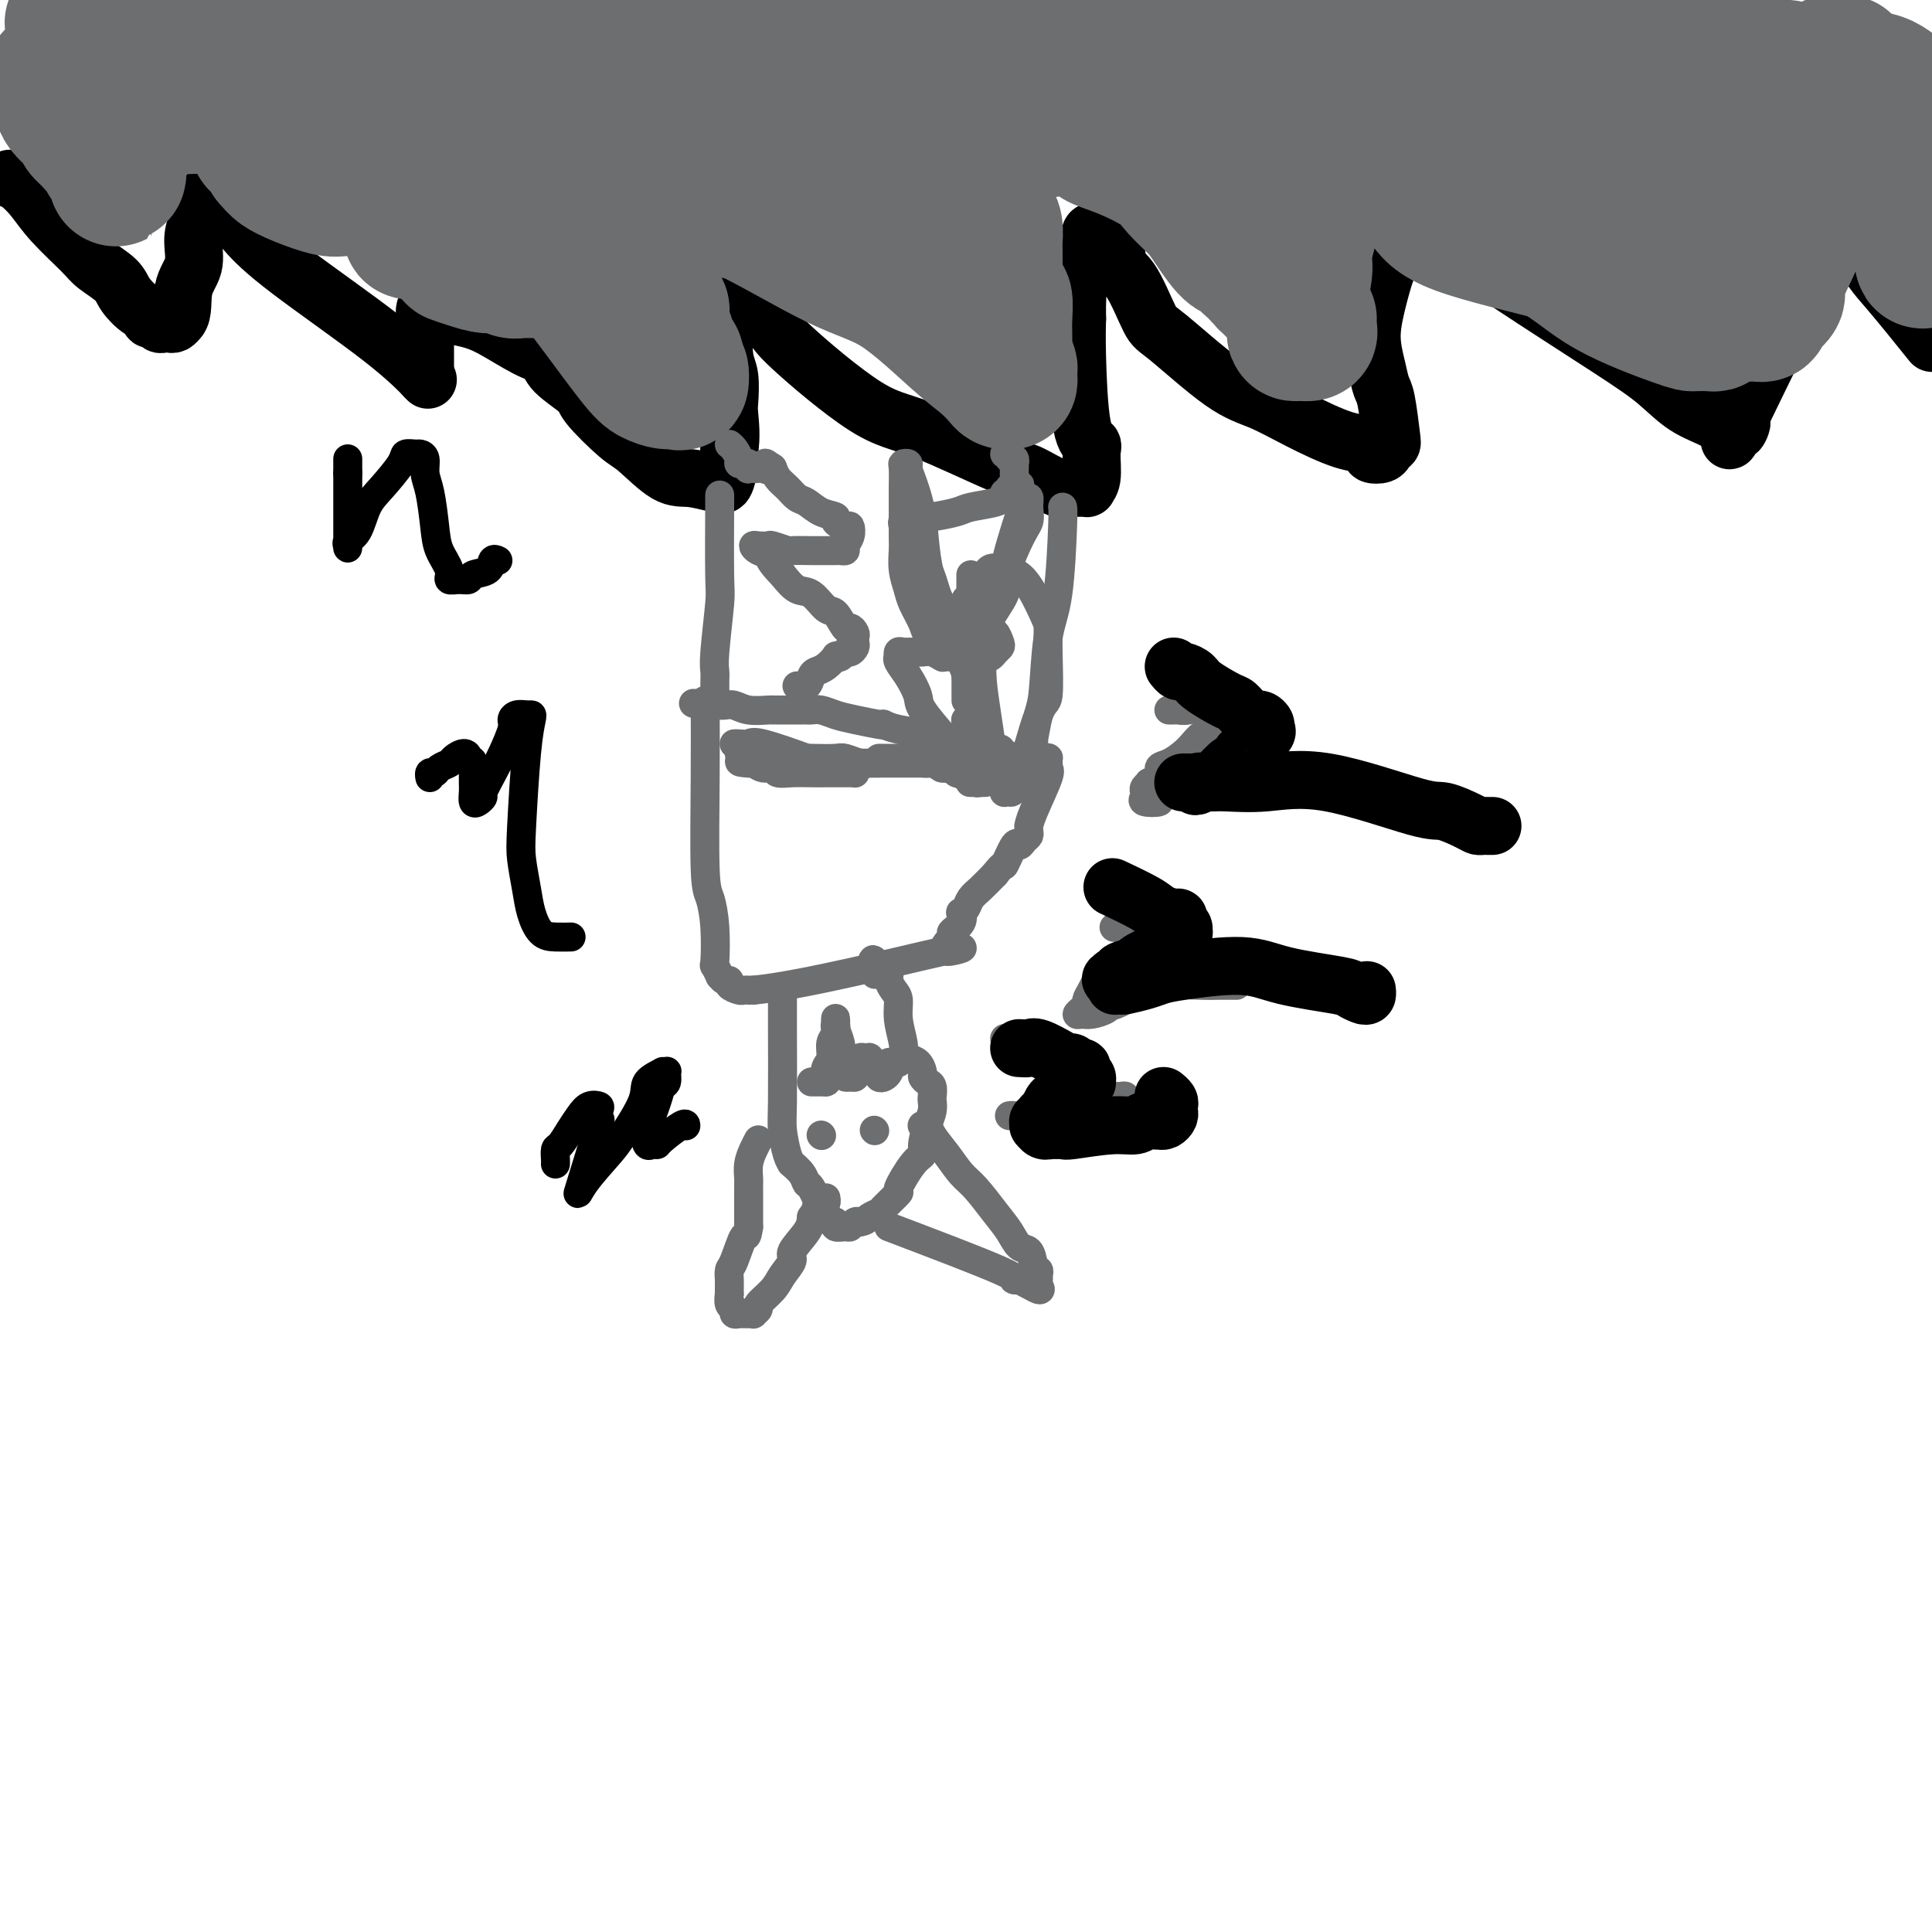 <svg viewBox='0 0 400 400' version='1.1' xmlns='http://www.w3.org/2000/svg' xmlns:xlink='http://www.w3.org/1999/xlink'><g fill='none' stroke='#000000' stroke-width='12' stroke-linecap='round' stroke-linejoin='round'><path d='M2,37c0.583,0.191 1.165,0.382 2,1c0.835,0.618 1.922,1.663 3,3c1.078,1.337 2.147,2.965 4,5c1.853,2.035 4.492,4.475 6,6c1.508,1.525 1.886,2.135 3,3c1.114,0.865 2.963,1.987 4,3c1.037,1.013 1.261,1.918 2,3c0.739,1.082 1.992,2.341 3,3c1.008,0.659 1.772,0.716 2,1c0.228,0.284 -0.080,0.794 0,1c0.080,0.206 0.546,0.108 1,0c0.454,-0.108 0.895,-0.224 1,0c0.105,0.224 -0.127,0.789 0,1c0.127,0.211 0.611,0.067 1,0c0.389,-0.067 0.682,-0.056 1,0c0.318,0.056 0.662,0.159 1,0c0.338,-0.159 0.669,-0.579 1,-1'/><path d='M37,66c1.031,-1.122 0.610,-3.929 1,-6c0.390,-2.071 1.592,-3.408 2,-5c0.408,-1.592 0.022,-3.439 0,-5c-0.022,-1.561 0.320,-2.835 1,-4c0.680,-1.165 1.698,-2.221 2,-3c0.302,-0.779 -0.112,-1.280 0,-2c0.112,-0.720 0.751,-1.657 1,-2c0.249,-0.343 0.109,-0.090 0,0c-0.109,0.090 -0.187,0.016 0,0c0.187,-0.016 0.641,0.025 1,0c0.359,-0.025 0.625,-0.116 1,0c0.375,0.116 0.860,0.438 1,1c0.140,0.562 -0.065,1.365 0,2c0.065,0.635 0.400,1.103 1,2c0.600,0.897 1.465,2.224 3,4c1.535,1.776 3.741,4.002 9,8c5.259,3.998 13.570,9.769 19,14c5.430,4.231 7.980,6.923 9,8c1.020,1.077 0.510,0.538 0,0'/><path d='M88,78c0.000,-0.706 0.000,-1.413 0,-2c-0.000,-0.587 -0.001,-1.055 0,-2c0.001,-0.945 0.002,-2.369 0,-4c-0.002,-1.631 -0.008,-3.471 0,-4c0.008,-0.529 0.031,0.254 0,0c-0.031,-0.254 -0.116,-1.543 0,-2c0.116,-0.457 0.432,-0.080 1,0c0.568,0.080 1.386,-0.137 2,0c0.614,0.137 1.023,0.627 2,1c0.977,0.373 2.524,0.629 4,1c1.476,0.371 2.883,0.855 5,2c2.117,1.145 4.944,2.950 7,4c2.056,1.050 3.341,1.346 4,2c0.659,0.654 0.690,1.666 2,3c1.310,1.334 3.897,2.988 5,4c1.103,1.012 0.723,1.380 2,3c1.277,1.620 4.213,4.491 6,6c1.787,1.509 2.426,1.657 4,3c1.574,1.343 4.085,3.880 6,5c1.915,1.120 3.235,0.823 5,1c1.765,0.177 3.976,0.826 5,1c1.024,0.174 0.862,-0.129 1,0c0.138,0.129 0.576,0.688 1,0c0.424,-0.688 0.836,-2.625 1,-4c0.164,-1.375 0.082,-2.187 0,-3'/><path d='M151,93c0.468,-2.557 0.139,-5.449 0,-7c-0.139,-1.551 -0.086,-1.760 0,-3c0.086,-1.240 0.205,-3.511 0,-5c-0.205,-1.489 -0.735,-2.195 -1,-4c-0.265,-1.805 -0.264,-4.708 0,-7c0.264,-2.292 0.792,-3.973 1,-5c0.208,-1.027 0.097,-1.399 0,-2c-0.097,-0.601 -0.179,-1.430 0,-2c0.179,-0.570 0.620,-0.880 1,-1c0.380,-0.120 0.700,-0.049 1,0c0.300,0.049 0.581,0.075 1,0c0.419,-0.075 0.976,-0.251 1,0c0.024,0.251 -0.485,0.929 0,2c0.485,1.071 1.963,2.537 3,4c1.037,1.463 1.632,2.925 2,4c0.368,1.075 0.507,1.763 4,5c3.493,3.237 10.339,9.022 15,12c4.661,2.978 7.137,3.148 12,5c4.863,1.852 12.114,5.386 16,7c3.886,1.614 4.408,1.308 6,2c1.592,0.692 4.254,2.382 6,3c1.746,0.618 2.577,0.163 3,0c0.423,-0.163 0.439,-0.032 1,0c0.561,0.032 1.669,-0.033 2,0c0.331,0.033 -0.114,0.164 0,0c0.114,-0.164 0.787,-0.622 1,-2c0.213,-1.378 -0.034,-3.676 0,-5c0.034,-1.324 0.349,-1.675 0,-2c-0.349,-0.325 -1.363,-0.626 -2,-4c-0.637,-3.374 -0.896,-9.821 -1,-14c-0.104,-4.179 -0.052,-6.089 0,-8'/><path d='M223,66c-0.128,-7.353 0.552,-8.237 1,-9c0.448,-0.763 0.664,-1.406 1,-3c0.336,-1.594 0.791,-4.138 1,-5c0.209,-0.862 0.173,-0.040 0,0c-0.173,0.040 -0.483,-0.701 0,-1c0.483,-0.299 1.759,-0.157 2,0c0.241,0.157 -0.553,0.329 0,1c0.553,0.671 2.451,1.839 3,3c0.549,1.161 -0.252,2.314 0,3c0.252,0.686 1.559,0.906 3,3c1.441,2.094 3.018,6.061 4,8c0.982,1.939 1.371,1.851 4,4c2.629,2.149 7.499,6.537 11,9c3.501,2.463 5.632,3.003 8,4c2.368,0.997 4.972,2.453 8,4c3.028,1.547 6.478,3.186 9,4c2.522,0.814 4.114,0.804 5,1c0.886,0.196 1.064,0.599 1,1c-0.064,0.401 -0.370,0.800 0,1c0.370,0.200 1.417,0.201 2,0c0.583,-0.201 0.703,-0.605 1,-1c0.297,-0.395 0.770,-0.782 1,-1c0.230,-0.218 0.215,-0.268 0,-2c-0.215,-1.732 -0.630,-5.145 -1,-7c-0.370,-1.855 -0.695,-2.150 -1,-3c-0.305,-0.850 -0.589,-2.254 -1,-4c-0.411,-1.746 -0.947,-3.835 -1,-6c-0.053,-2.165 0.378,-4.405 1,-7c0.622,-2.595 1.437,-5.545 2,-7c0.563,-1.455 0.875,-1.416 1,-2c0.125,-0.584 0.062,-1.792 0,-3'/><path d='M288,51c0.882,-4.010 1.086,-4.535 2,-6c0.914,-1.465 2.537,-3.870 3,-5c0.463,-1.130 -0.235,-0.986 0,-1c0.235,-0.014 1.403,-0.185 2,0c0.597,0.185 0.622,0.726 1,2c0.378,1.274 1.110,3.280 2,5c0.890,1.720 1.937,3.153 4,5c2.063,1.847 5.143,4.108 11,8c5.857,3.892 14.490,9.415 20,13c5.510,3.585 7.896,5.233 10,7c2.104,1.767 3.925,3.654 6,5c2.075,1.346 4.403,2.152 6,3c1.597,0.848 2.463,1.738 3,2c0.537,0.262 0.746,-0.104 1,0c0.254,0.104 0.553,0.677 1,0c0.447,-0.677 1.044,-2.605 0,-1c-1.044,1.605 -3.727,6.744 0,-1c3.727,-7.744 13.863,-28.372 24,-49'/><path d='M384,38c4.174,-7.785 1.610,-1.746 1,1c-0.610,2.746 0.733,2.200 1,4c0.267,1.800 -0.544,5.946 0,9c0.544,3.054 2.441,5.015 5,8c2.559,2.985 5.779,6.992 9,11'/></g>
<g fill='none' stroke='#6D6E70' stroke-width='6' stroke-linecap='round' stroke-linejoin='round'><path d='M149,103c0.008,-0.632 0.016,-1.263 0,2c-0.016,3.263 -0.057,10.421 0,14c0.057,3.579 0.211,3.579 0,6c-0.211,2.421 -0.789,7.264 -1,10c-0.211,2.736 -0.057,3.364 0,4c0.057,0.636 0.015,1.281 0,2c-0.015,0.719 -0.004,1.513 0,2c0.004,0.487 0.001,0.667 0,1c-0.001,0.333 -0.000,0.821 0,1c0.000,0.179 0.000,0.051 0,0c-0.000,-0.051 -0.000,-0.026 0,0'/><path d='M220,105c0.059,0.297 0.118,0.593 0,4c-0.118,3.407 -0.414,9.923 -1,14c-0.586,4.077 -1.464,5.714 -2,9c-0.536,3.286 -0.732,8.222 -1,11c-0.268,2.778 -0.608,3.398 -1,5c-0.392,1.602 -0.837,4.184 -1,5c-0.163,0.816 -0.044,-0.135 0,0c0.044,0.135 0.012,1.356 0,2c-0.012,0.644 -0.003,0.712 0,1c0.003,0.288 0.001,0.797 0,1c-0.001,0.203 -0.000,0.102 0,0'/><path d='M146,145c0.022,4.759 0.045,9.518 0,16c-0.045,6.482 -0.157,14.687 0,19c0.157,4.313 0.582,4.733 1,6c0.418,1.267 0.829,3.382 1,6c0.171,2.618 0.101,5.739 0,7c-0.101,1.261 -0.233,0.663 0,1c0.233,0.337 0.831,1.610 1,2c0.169,0.390 -0.092,-0.102 0,0c0.092,0.102 0.535,0.798 1,1c0.465,0.202 0.952,-0.089 1,0c0.048,0.089 -0.342,0.560 0,1c0.342,0.440 1.415,0.850 2,1c0.585,0.150 0.683,0.040 1,0c0.317,-0.040 0.855,-0.011 1,0c0.145,0.011 -0.101,0.003 0,0c0.101,-0.003 0.551,-0.002 1,0'/><path d='M156,205c10.029,-0.930 31.101,-6.255 39,-8c7.899,-1.745 2.624,0.089 1,0c-1.624,-0.089 0.401,-2.100 1,-3c0.599,-0.900 -0.229,-0.688 0,-1c0.229,-0.312 1.514,-1.147 2,-2c0.486,-0.853 0.174,-1.722 0,-2c-0.174,-0.278 -0.210,0.036 0,0c0.210,-0.036 0.664,-0.422 1,-1c0.336,-0.578 0.552,-1.348 1,-2c0.448,-0.652 1.128,-1.186 2,-2c0.872,-0.814 1.936,-1.907 3,-3'/><path d='M206,181c2.046,-2.682 1.662,-1.387 2,-2c0.338,-0.613 1.397,-3.134 2,-4c0.603,-0.866 0.750,-0.079 1,0c0.250,0.079 0.603,-0.552 1,-1c0.397,-0.448 0.839,-0.713 1,-1c0.161,-0.287 0.040,-0.595 0,-1c-0.040,-0.405 -0.000,-0.906 0,-1c0.000,-0.094 -0.038,0.220 0,0c0.038,-0.220 0.154,-0.972 1,-3c0.846,-2.028 2.423,-5.332 3,-7c0.577,-1.668 0.155,-1.701 0,-2c-0.155,-0.299 -0.045,-0.865 0,-1c0.045,-0.135 0.023,0.160 0,0c-0.023,-0.160 -0.048,-0.775 0,-1c0.048,-0.225 0.167,-0.060 0,0c-0.167,0.060 -0.622,0.016 -1,0c-0.378,-0.016 -0.679,-0.004 -1,0c-0.321,0.004 -0.663,0.001 -1,0c-0.337,-0.001 -0.668,-0.001 -1,0'/><path d='M213,157c-0.667,-0.667 -0.333,-0.333 0,0'/><path d='M213,157c0.140,-0.022 0.279,-0.044 0,0c-0.279,0.044 -0.978,0.153 -2,0c-1.022,-0.153 -2.367,-0.567 -3,-1c-0.633,-0.433 -0.555,-0.886 -1,-1c-0.445,-0.114 -1.413,0.110 -2,0c-0.587,-0.110 -0.794,-0.555 -1,-1'/><path d='M204,154c-1.524,-0.416 -0.832,0.042 -2,0c-1.168,-0.042 -4.194,-0.586 -6,-1c-1.806,-0.414 -2.391,-0.699 -4,-1c-1.609,-0.301 -4.241,-0.620 -6,-1c-1.759,-0.380 -2.645,-0.823 -3,-1c-0.355,-0.177 -0.177,-0.089 0,0'/><path d='M183,150c0.043,0.091 0.085,0.182 -1,0c-1.085,-0.182 -3.299,-0.637 -5,-1c-1.701,-0.363 -2.890,-0.633 -4,-1c-1.110,-0.367 -2.143,-0.830 -3,-1c-0.857,-0.170 -1.539,-0.045 -2,0c-0.461,0.045 -0.701,0.012 -1,0c-0.299,-0.012 -0.658,-0.003 -1,0c-0.342,0.003 -0.669,0.001 -1,0c-0.331,-0.001 -0.667,-0.000 -1,0c-0.333,0.000 -0.664,0.000 -1,0c-0.336,-0.000 -0.679,-0.000 -1,0c-0.321,0.000 -0.620,0.001 -1,0c-0.380,-0.001 -0.840,-0.004 -1,0c-0.160,0.004 -0.021,0.015 0,0c0.021,-0.015 -0.075,-0.057 -1,0c-0.925,0.057 -2.680,0.211 -4,0c-1.320,-0.211 -2.204,-0.789 -3,-1c-0.796,-0.211 -1.503,-0.057 -2,0c-0.497,0.057 -0.783,0.015 -1,0c-0.217,-0.015 -0.366,-0.004 -1,0c-0.634,0.004 -1.753,0.001 -2,0c-0.247,-0.001 0.376,-0.001 1,0'/><path d='M147,146c-6.000,-0.667 -3.000,-0.333 0,0'/><path d='M162,206c0.002,0.159 0.003,0.319 0,1c-0.003,0.681 -0.011,1.885 0,6c0.011,4.115 0.042,11.141 0,15c-0.042,3.859 -0.157,4.549 0,6c0.157,1.451 0.585,3.662 1,5c0.415,1.338 0.818,1.802 1,2c0.182,0.198 0.142,0.130 0,0c-0.142,-0.130 -0.385,-0.321 0,0c0.385,0.321 1.399,1.156 2,2c0.601,0.844 0.791,1.698 1,2c0.209,0.302 0.439,0.052 1,1c0.561,0.948 1.455,3.095 2,4c0.545,0.905 0.741,0.568 1,1c0.259,0.432 0.580,1.633 1,2c0.420,0.367 0.939,-0.102 1,0c0.061,0.102 -0.334,0.773 0,1c0.334,0.227 1.399,0.009 2,0c0.601,-0.009 0.739,0.190 1,0c0.261,-0.190 0.646,-0.769 1,-1c0.354,-0.231 0.677,-0.116 1,0'/><path d='M178,253c1.262,-0.169 1.418,-0.591 2,-1c0.582,-0.409 1.591,-0.806 2,-1c0.409,-0.194 0.219,-0.184 1,-1c0.781,-0.816 2.534,-2.457 3,-3c0.466,-0.543 -0.356,0.014 0,-1c0.356,-1.014 1.889,-3.598 3,-5c1.111,-1.402 1.800,-1.623 2,-2c0.200,-0.377 -0.090,-0.912 0,-2c0.090,-1.088 0.561,-2.729 1,-4c0.439,-1.271 0.847,-2.172 1,-3c0.153,-0.828 0.051,-1.584 0,-2c-0.051,-0.416 -0.052,-0.492 0,-1c0.052,-0.508 0.155,-1.449 0,-2c-0.155,-0.551 -0.570,-0.711 -1,-1c-0.430,-0.289 -0.876,-0.707 -1,-1c-0.124,-0.293 0.073,-0.460 0,-1c-0.073,-0.540 -0.416,-1.452 -1,-2c-0.584,-0.548 -1.410,-0.731 -2,-1c-0.590,-0.269 -0.945,-0.624 -1,-1c-0.055,-0.376 0.192,-0.773 0,-2c-0.192,-1.227 -0.821,-3.285 -1,-5c-0.179,-1.715 0.092,-3.087 0,-4c-0.092,-0.913 -0.545,-1.368 -1,-2c-0.455,-0.632 -0.910,-1.441 -1,-2c-0.090,-0.559 0.186,-0.868 0,-1c-0.186,-0.132 -0.833,-0.087 -1,0c-0.167,0.087 0.147,0.216 0,0c-0.147,-0.216 -0.756,-0.776 -1,-1c-0.244,-0.224 -0.122,-0.112 0,0'/><path d='M182,201c-1.933,-4.511 -1.267,-1.289 -1,0c0.267,1.289 0.133,0.644 0,0'/><path d='M157,236c-0.309,0.590 -0.619,1.180 -1,2c-0.381,0.820 -0.834,1.869 -1,3c-0.166,1.131 -0.044,2.345 0,3c0.044,0.655 0.012,0.753 0,1c-0.012,0.247 -0.003,0.644 0,1c0.003,0.356 0.001,0.673 0,1c-0.001,0.327 -0.000,0.665 0,1c0.000,0.335 0.000,0.667 0,1c-0.000,0.333 -0.000,0.667 0,1c0.000,0.333 0.000,0.667 0,1c-0.000,0.333 -0.000,0.667 0,1c0.000,0.333 0.000,0.667 0,1c-0.000,0.333 -0.000,0.667 0,1'/><path d='M155,254c-0.431,2.959 -0.508,1.356 -1,2c-0.492,0.644 -1.400,3.534 -2,5c-0.600,1.466 -0.893,1.507 -1,2c-0.107,0.493 -0.028,1.437 0,2c0.028,0.563 0.007,0.746 0,1c-0.007,0.254 0.002,0.578 0,1c-0.002,0.422 -0.016,0.940 0,1c0.016,0.060 0.060,-0.338 0,0c-0.060,0.338 -0.224,1.411 0,2c0.224,0.589 0.834,0.694 1,1c0.166,0.306 -0.114,0.814 0,1c0.114,0.186 0.623,0.050 1,0c0.377,-0.050 0.622,-0.012 1,0c0.378,0.012 0.890,-0.000 1,0c0.110,0.000 -0.184,0.013 0,0c0.184,-0.013 0.844,-0.051 1,0c0.156,0.051 -0.191,0.191 0,0c0.191,-0.191 0.921,-0.713 1,-1c0.079,-0.287 -0.493,-0.340 0,-1c0.493,-0.660 2.051,-1.927 3,-3c0.949,-1.073 1.287,-1.953 2,-3c0.713,-1.047 1.799,-2.260 2,-3c0.201,-0.740 -0.484,-1.007 0,-2c0.484,-0.993 2.138,-2.712 3,-4c0.862,-1.288 0.931,-2.144 1,-3'/><path d='M168,252c2.250,-3.277 1.373,-1.470 1,-1c-0.373,0.470 -0.244,-0.396 0,-1c0.244,-0.604 0.601,-0.945 1,-1c0.399,-0.055 0.838,0.178 1,0c0.162,-0.178 0.046,-0.765 0,-1c-0.046,-0.235 -0.023,-0.117 0,0'/><path d='M184,254c9.379,3.559 18.758,7.119 23,9c4.242,1.881 3.347,2.084 3,2c-0.347,-0.084 -0.146,-0.456 1,0c1.146,0.456 3.236,1.740 4,2c0.764,0.260 0.201,-0.504 0,-1c-0.201,-0.496 -0.040,-0.724 0,-1c0.040,-0.276 -0.041,-0.600 0,-1c0.041,-0.400 0.203,-0.877 0,-1c-0.203,-0.123 -0.772,0.108 -1,0c-0.228,-0.108 -0.114,-0.554 0,-1'/><path d='M214,262c-0.283,-1.429 -0.491,-2.501 -1,-3c-0.509,-0.499 -1.319,-0.425 -2,-1c-0.681,-0.575 -1.235,-1.798 -2,-3c-0.765,-1.202 -1.743,-2.384 -3,-4c-1.257,-1.616 -2.795,-3.666 -4,-5c-1.205,-1.334 -2.078,-1.951 -3,-3c-0.922,-1.049 -1.893,-2.530 -3,-4c-1.107,-1.470 -2.349,-2.930 -3,-4c-0.651,-1.070 -0.711,-1.751 -1,-2c-0.289,-0.249 -0.809,-0.067 -1,0c-0.191,0.067 -0.055,0.019 0,0c0.055,-0.019 0.027,-0.010 0,0'/><path d='M168,224c0.333,0.000 0.667,0.000 1,0c0.333,0.000 0.667,0.000 1,0c0.333,0.000 0.667,0.000 1,0'/><path d='M171,224c0.482,-0.126 0.185,-0.442 0,-1c-0.185,-0.558 -0.260,-1.357 0,-2c0.260,-0.643 0.854,-1.128 1,-2c0.146,-0.872 -0.157,-2.129 0,-3c0.157,-0.871 0.774,-1.354 1,-2c0.226,-0.646 0.059,-1.454 0,-2c-0.059,-0.546 -0.012,-0.830 0,-1c0.012,-0.170 -0.011,-0.226 0,0c0.011,0.226 0.055,0.733 0,1c-0.055,0.267 -0.211,0.295 0,1c0.211,0.705 0.788,2.086 1,3c0.212,0.914 0.060,1.359 0,2c-0.060,0.641 -0.027,1.478 0,2c0.027,0.522 0.050,0.729 0,1c-0.050,0.271 -0.171,0.606 0,1c0.171,0.394 0.635,0.849 1,1c0.365,0.151 0.633,-0.001 1,0c0.367,0.001 0.833,0.154 1,0c0.167,-0.154 0.033,-0.616 0,-1c-0.033,-0.384 0.034,-0.691 0,-1c-0.034,-0.309 -0.168,-0.619 0,-1c0.168,-0.381 0.637,-0.831 1,-1c0.363,-0.169 0.619,-0.056 1,0c0.381,0.056 0.886,0.056 1,0c0.114,-0.056 -0.161,-0.169 0,0c0.161,0.169 0.760,0.620 1,1c0.240,0.380 0.120,0.690 0,1'/><path d='M181,221c0.548,0.479 0.918,0.675 1,1c0.082,0.325 -0.122,0.777 0,1c0.122,0.223 0.571,0.217 1,0c0.429,-0.217 0.837,-0.647 1,-1c0.163,-0.353 0.082,-0.631 0,-1c-0.082,-0.369 -0.166,-0.831 0,-1c0.166,-0.169 0.583,-0.046 1,0c0.417,0.046 0.833,0.013 1,0c0.167,-0.013 0.083,-0.007 0,0'/><path d='M170,235c0.000,0.000 0.100,0.100 0.1,0.1'/><path d='M181,234c0.000,0.000 0.100,0.100 0.1,0.1'/><path d='M196,153c0.012,0.079 0.024,0.158 -1,-1c-1.024,-1.158 -3.083,-3.554 -4,-5c-0.917,-1.446 -0.690,-1.942 -1,-3c-0.310,-1.058 -1.155,-2.680 -2,-4c-0.845,-1.320 -1.688,-2.340 -2,-3c-0.312,-0.660 -0.092,-0.962 0,-1c0.092,-0.038 0.055,0.186 0,0c-0.055,-0.186 -0.128,-0.783 0,-1c0.128,-0.217 0.459,-0.054 1,0c0.541,0.054 1.294,0.000 2,0c0.706,-0.000 1.366,0.052 2,0c0.634,-0.052 1.242,-0.210 2,0c0.758,0.210 1.667,0.788 2,1c0.333,0.212 0.090,0.057 1,0c0.910,-0.057 2.974,-0.016 4,0c1.026,0.016 1.013,0.008 1,0'/><path d='M201,136c2.951,-0.167 2.830,-0.085 3,0c0.170,0.085 0.631,0.173 1,0c0.369,-0.173 0.646,-0.606 1,-1c0.354,-0.394 0.785,-0.750 1,-1c0.215,-0.250 0.215,-0.395 0,-1c-0.215,-0.605 -0.643,-1.671 -1,-2c-0.357,-0.329 -0.641,0.080 -1,0c-0.359,-0.080 -0.792,-0.649 -1,-1c-0.208,-0.351 -0.191,-0.483 -1,-1c-0.809,-0.517 -2.443,-1.420 -4,-2c-1.557,-0.580 -3.038,-0.839 -4,-2c-0.962,-1.161 -1.406,-3.224 -2,-5c-0.594,-1.776 -1.336,-3.264 -2,-4c-0.664,-0.736 -1.248,-0.719 -2,-2c-0.752,-1.281 -1.673,-3.860 -2,-5c-0.327,-1.140 -0.060,-0.842 0,-1c0.060,-0.158 -0.086,-0.774 0,-1c0.086,-0.226 0.404,-0.064 1,0c0.596,0.064 1.469,0.028 2,0c0.531,-0.028 0.719,-0.049 1,0c0.281,0.049 0.653,0.167 2,0c1.347,-0.167 3.668,-0.618 5,-1c1.332,-0.382 1.677,-0.695 3,-1c1.323,-0.305 3.626,-0.603 5,-1c1.374,-0.397 1.818,-0.894 2,-1c0.182,-0.106 0.100,0.178 0,0c-0.100,-0.178 -0.219,-0.817 0,-1c0.219,-0.183 0.777,0.091 1,0c0.223,-0.091 0.112,-0.545 0,-1'/><path d='M209,101c3.630,-1.250 1.705,-0.377 1,0c-0.705,0.377 -0.189,0.256 0,0c0.189,-0.256 0.051,-0.647 0,-1c-0.051,-0.353 -0.014,-0.668 0,-1c0.014,-0.332 0.005,-0.681 0,-1c-0.005,-0.319 -0.005,-0.606 0,-1c0.005,-0.394 0.017,-0.894 0,-1c-0.017,-0.106 -0.061,0.182 0,0c0.061,-0.182 0.226,-0.833 0,-1c-0.226,-0.167 -0.844,0.151 -1,0c-0.156,-0.151 0.150,-0.771 0,-1c-0.150,-0.229 -0.757,-0.065 -1,0c-0.243,0.065 -0.121,0.033 0,0'/><path d='M165,142c0.751,0.200 1.501,0.400 2,0c0.499,-0.400 0.746,-1.400 1,-2c0.254,-0.600 0.516,-0.801 1,-1c0.484,-0.199 1.190,-0.397 2,-1c0.810,-0.603 1.722,-1.611 2,-2c0.278,-0.389 -0.080,-0.160 0,0c0.080,0.160 0.596,0.250 1,0c0.404,-0.250 0.697,-0.841 1,-1c0.303,-0.159 0.618,0.112 1,0c0.382,-0.112 0.831,-0.609 1,-1c0.169,-0.391 0.057,-0.676 0,-1c-0.057,-0.324 -0.060,-0.686 0,-1c0.060,-0.314 0.183,-0.579 0,-1c-0.183,-0.421 -0.671,-0.999 -1,-1c-0.329,-0.001 -0.500,0.576 -1,0c-0.500,-0.576 -1.330,-2.306 -2,-3c-0.670,-0.694 -1.180,-0.351 -2,-1c-0.820,-0.649 -1.952,-2.290 -3,-3c-1.048,-0.710 -2.014,-0.489 -3,-1c-0.986,-0.511 -1.993,-1.756 -3,-3'/><path d='M162,119c-2.897,-2.873 -2.639,-3.554 -3,-4c-0.361,-0.446 -1.339,-0.656 -2,-1c-0.661,-0.344 -1.003,-0.820 -1,-1c0.003,-0.180 0.350,-0.062 1,0c0.650,0.062 1.601,0.069 2,0c0.399,-0.069 0.244,-0.215 1,0c0.756,0.215 2.422,0.790 3,1c0.578,0.210 0.067,0.056 1,0c0.933,-0.056 3.310,-0.015 4,0c0.690,0.015 -0.309,0.005 0,0c0.309,-0.005 1.924,-0.004 3,0c1.076,0.004 1.612,0.010 2,0c0.388,-0.010 0.626,-0.035 1,0c0.374,0.035 0.883,0.129 1,0c0.117,-0.129 -0.159,-0.482 0,-1c0.159,-0.518 0.753,-1.200 1,-2c0.247,-0.800 0.149,-1.719 0,-2c-0.149,-0.281 -0.347,0.075 -1,0c-0.653,-0.075 -1.760,-0.583 -2,-1c-0.240,-0.417 0.389,-0.745 0,-1c-0.389,-0.255 -1.795,-0.438 -3,-1c-1.205,-0.562 -2.207,-1.503 -3,-2c-0.793,-0.497 -1.375,-0.550 -2,-1c-0.625,-0.450 -1.291,-1.296 -2,-2c-0.709,-0.704 -1.460,-1.267 -2,-2c-0.540,-0.733 -0.869,-1.638 -1,-2c-0.131,-0.362 -0.066,-0.181 0,0'/><path d='M160,97c-2.654,-2.166 -1.289,-0.581 -1,0c0.289,0.581 -0.497,0.157 -1,0c-0.503,-0.157 -0.722,-0.046 -1,0c-0.278,0.046 -0.614,0.026 -1,0c-0.386,-0.026 -0.820,-0.060 -1,0c-0.180,0.060 -0.105,0.213 0,0c0.105,-0.213 0.239,-0.791 0,-1c-0.239,-0.209 -0.851,-0.048 -1,0c-0.149,0.048 0.167,-0.015 0,0c-0.167,0.015 -0.815,0.109 -1,0c-0.185,-0.109 0.095,-0.421 0,-1c-0.095,-0.579 -0.564,-1.425 -1,-2c-0.436,-0.575 -0.839,-0.879 -1,-1c-0.161,-0.121 -0.081,-0.061 0,0'/><path d='M208,215c0.333,-0.001 0.666,-0.002 1,0c0.334,0.002 0.669,0.006 1,0c0.331,-0.006 0.657,-0.023 1,0c0.343,0.023 0.701,0.086 1,0c0.299,-0.086 0.539,-0.320 1,0c0.461,0.320 1.143,1.195 2,2c0.857,0.805 1.889,1.540 3,2c1.111,0.460 2.302,0.644 3,1c0.698,0.356 0.905,0.883 1,1c0.095,0.117 0.079,-0.175 0,0c-0.079,0.175 -0.220,0.817 0,1c0.220,0.183 0.803,-0.092 1,0c0.197,0.092 0.009,0.552 0,1c-0.009,0.448 0.163,0.883 0,1c-0.163,0.117 -0.659,-0.084 -1,0c-0.341,0.084 -0.526,0.453 -1,1c-0.474,0.547 -1.237,1.274 -2,2'/><path d='M219,227c-1.067,1.008 -1.734,1.026 -2,1c-0.266,-0.026 -0.129,-0.098 0,0c0.129,0.098 0.251,0.366 -1,1c-1.251,0.634 -3.875,1.635 -5,2c-1.125,0.365 -0.749,0.095 -1,0c-0.251,-0.095 -1.127,-0.015 -1,0c0.127,0.015 1.259,-0.033 2,0c0.741,0.033 1.091,0.148 2,0c0.909,-0.148 2.379,-0.561 3,-1c0.621,-0.439 0.395,-0.906 1,-1c0.605,-0.094 2.041,0.185 3,0c0.959,-0.185 1.441,-0.834 2,-1c0.559,-0.166 1.195,0.152 2,0c0.805,-0.152 1.779,-0.773 2,-1c0.221,-0.227 -0.309,-0.061 0,0c0.309,0.061 1.459,0.017 2,0c0.541,-0.017 0.474,-0.005 1,0c0.526,0.005 1.643,0.005 2,0c0.357,-0.005 -0.048,-0.015 0,0c0.048,0.015 0.549,0.056 1,0c0.451,-0.056 0.852,-0.207 1,0c0.148,0.207 0.042,0.774 0,1c-0.042,0.226 -0.021,0.113 0,0'/><path d='M231,192c-0.315,0.002 -0.631,0.005 0,0c0.631,-0.005 2.207,-0.016 3,0c0.793,0.016 0.802,0.059 1,0c0.198,-0.059 0.586,-0.220 1,0c0.414,0.220 0.855,0.820 1,1c0.145,0.180 -0.006,-0.060 0,0c0.006,0.060 0.167,0.419 0,1c-0.167,0.581 -0.663,1.382 -1,2c-0.337,0.618 -0.514,1.051 -1,1c-0.486,-0.051 -1.282,-0.586 -2,0c-0.718,0.586 -1.359,2.293 -2,4'/><path d='M231,201c-1.503,1.311 -2.262,0.589 -3,1c-0.738,0.411 -1.456,1.956 -2,3c-0.544,1.044 -0.914,1.586 -1,2c-0.086,0.414 0.111,0.700 0,1c-0.111,0.300 -0.531,0.614 -1,1c-0.469,0.386 -0.987,0.845 -1,1c-0.013,0.155 0.480,0.005 1,0c0.520,-0.005 1.066,0.136 2,0c0.934,-0.136 2.254,-0.547 3,-1c0.746,-0.453 0.917,-0.948 1,-1c0.083,-0.052 0.077,0.340 1,0c0.923,-0.340 2.776,-1.412 4,-2c1.224,-0.588 1.818,-0.694 3,-1c1.182,-0.306 2.950,-0.814 5,-1c2.050,-0.186 4.381,-0.050 6,0c1.619,0.050 2.525,0.013 3,0c0.475,-0.013 0.519,-0.004 1,0c0.481,0.004 1.399,0.001 2,0c0.601,-0.001 0.886,-0.000 1,0c0.114,0.000 0.057,0.000 0,0'/><path d='M242,147c0.297,-0.002 0.595,-0.004 1,0c0.405,0.004 0.918,0.015 1,0c0.082,-0.015 -0.267,-0.056 0,0c0.267,0.056 1.149,0.207 2,0c0.851,-0.207 1.672,-0.774 2,-1c0.328,-0.226 0.164,-0.113 0,0'/><path d='M248,146c1.111,-0.385 0.889,-0.849 1,-1c0.111,-0.151 0.555,0.011 1,0c0.445,-0.011 0.890,-0.195 1,0c0.110,0.195 -0.114,0.769 0,1c0.114,0.231 0.566,0.117 1,0c0.434,-0.117 0.849,-0.238 1,0c0.151,0.238 0.039,0.837 0,1c-0.039,0.163 -0.006,-0.108 0,0c0.006,0.108 -0.015,0.595 0,1c0.015,0.405 0.066,0.727 0,1c-0.066,0.273 -0.247,0.497 -1,1c-0.753,0.503 -2.077,1.286 -3,2c-0.923,0.714 -1.447,1.361 -2,2c-0.553,0.639 -1.137,1.271 -2,2c-0.863,0.729 -2.006,1.553 -3,2c-0.994,0.447 -1.839,0.515 -2,1c-0.161,0.485 0.363,1.387 0,2c-0.363,0.613 -1.613,0.938 -2,1c-0.387,0.062 0.089,-0.137 0,0c-0.089,0.137 -0.744,0.612 -1,1c-0.256,0.388 -0.113,0.689 0,1c0.113,0.311 0.198,0.631 0,1c-0.198,0.369 -0.678,0.785 0,1c0.678,0.215 2.513,0.229 3,0c0.487,-0.229 -0.375,-0.701 0,-1c0.375,-0.299 1.985,-0.427 3,-1c1.015,-0.573 1.433,-1.592 2,-2c0.567,-0.408 1.284,-0.204 2,0'/><path d='M247,162c2.353,-1.072 3.236,-1.751 4,-2c0.764,-0.249 1.409,-0.067 2,0c0.591,0.067 1.129,0.018 2,0c0.871,-0.018 2.076,-0.005 3,0c0.924,0.005 1.567,0.001 2,0c0.433,-0.001 0.655,-0.000 1,0c0.345,0.000 0.813,0.000 1,0c0.187,-0.000 0.094,-0.000 0,0'/></g>
<g fill='none' stroke='#6D6E70' stroke-width='28' stroke-linecap='round' stroke-linejoin='round'><path d='M377,19c0.450,0.249 0.901,0.499 -4,0c-4.901,-0.499 -15.153,-1.745 -27,-2c-11.847,-0.255 -25.289,0.481 -35,1c-9.711,0.519 -15.689,0.821 -30,2c-14.311,1.179 -36.953,3.234 -51,5c-14.047,1.766 -19.499,3.243 -35,5c-15.501,1.757 -41.052,3.795 -55,5c-13.948,1.205 -16.293,1.576 -23,2c-6.707,0.424 -17.775,0.900 -24,1c-6.225,0.100 -7.606,-0.175 -9,0c-1.394,0.175 -2.801,0.801 -5,1c-2.199,0.199 -5.192,-0.028 -7,0c-1.808,0.028 -2.432,0.310 -4,0c-1.568,-0.310 -4.080,-1.212 -6,-2c-1.920,-0.788 -3.250,-1.463 -4,-2c-0.750,-0.537 -0.922,-0.935 -1,-1c-0.078,-0.065 -0.062,0.203 0,0c0.062,-0.203 0.171,-0.878 0,-1c-0.171,-0.122 -0.622,0.311 -1,0c-0.378,-0.311 -0.682,-1.364 -1,-2c-0.318,-0.636 -0.649,-0.856 -1,-1c-0.351,-0.144 -0.723,-0.214 -1,-1c-0.277,-0.786 -0.459,-2.289 -1,-3c-0.541,-0.711 -1.440,-0.632 -2,-1c-0.560,-0.368 -0.780,-1.184 -1,-2'/><path d='M49,23c-1.933,-2.354 -2.266,-2.237 -3,-3c-0.734,-0.763 -1.869,-2.404 -3,-3c-1.131,-0.596 -2.259,-0.145 -3,0c-0.741,0.145 -1.096,-0.014 -2,0c-0.904,0.014 -2.359,0.201 -3,0c-0.641,-0.201 -0.469,-0.789 -1,-1c-0.531,-0.211 -1.763,-0.046 -2,0c-0.237,0.046 0.523,-0.027 1,0c0.477,0.027 0.671,0.154 2,0c1.329,-0.154 3.792,-0.589 6,-1c2.208,-0.411 4.161,-0.800 7,-1c2.839,-0.200 6.565,-0.213 10,0c3.435,0.213 6.580,0.650 8,1c1.420,0.350 1.116,0.613 1,1c-0.116,0.387 -0.044,0.899 0,1c0.044,0.101 0.060,-0.207 0,0c-0.060,0.207 -0.197,0.931 -1,2c-0.803,1.069 -2.274,2.482 -4,3c-1.726,0.518 -3.708,0.140 -5,0c-1.292,-0.140 -1.892,-0.041 -4,0c-2.108,0.041 -5.722,0.026 -8,0c-2.278,-0.026 -3.220,-0.062 -5,0c-1.780,0.062 -4.397,0.223 -6,0c-1.603,-0.223 -2.190,-0.830 -3,-1c-0.810,-0.170 -1.841,0.095 -3,0c-1.159,-0.095 -2.445,-0.551 -3,-1c-0.555,-0.449 -0.380,-0.890 -1,-1c-0.620,-0.110 -2.034,0.111 -3,0c-0.966,-0.111 -1.483,-0.556 -2,-1'/><path d='M19,18c-2.726,-0.845 -2.041,-0.959 -2,-1c0.041,-0.041 -0.564,-0.011 -1,0c-0.436,0.011 -0.705,0.003 -1,0c-0.295,-0.003 -0.618,0.001 -1,0c-0.382,-0.001 -0.824,-0.005 -1,0c-0.176,0.005 -0.087,0.019 0,0c0.087,-0.019 0.170,-0.071 0,0c-0.170,0.071 -0.595,0.266 -1,0c-0.405,-0.266 -0.791,-0.994 -1,-1c-0.209,-0.006 -0.240,0.708 0,1c0.240,0.292 0.751,0.162 1,1c0.249,0.838 0.236,2.645 1,4c0.764,1.355 2.303,2.260 3,3c0.697,0.740 0.550,1.317 1,2c0.450,0.683 1.496,1.473 2,2c0.504,0.527 0.464,0.790 1,1c0.536,0.210 1.646,0.367 2,1c0.354,0.633 -0.049,1.741 0,2c0.049,0.259 0.549,-0.333 1,0c0.451,0.333 0.853,1.589 1,2c0.147,0.411 0.039,-0.024 0,0c-0.039,0.024 -0.011,0.506 0,1c0.011,0.494 0.003,0.998 0,1c-0.003,0.002 -0.002,-0.499 0,-1'/><path d='M24,36c1.500,1.154 -0.248,-2.962 -1,-5c-0.752,-2.038 -0.506,-2.000 -1,-3c-0.494,-1.000 -1.726,-3.039 -2,-4c-0.274,-0.961 0.410,-0.843 0,-2c-0.410,-1.157 -1.915,-3.588 -3,-6c-1.085,-2.412 -1.752,-4.805 -2,-6c-0.248,-1.195 -0.078,-1.193 0,-2c0.078,-0.807 0.066,-2.423 0,-3c-0.066,-0.577 -0.184,-0.116 1,0c1.184,0.116 3.671,-0.112 5,0c1.329,0.112 1.499,0.566 3,1c1.501,0.434 4.334,0.848 6,1c1.666,0.152 2.164,0.041 4,0c1.836,-0.041 5.010,-0.012 8,0c2.990,0.012 5.797,0.007 9,0c3.203,-0.007 6.802,-0.018 14,0c7.198,0.018 17.993,0.064 23,0c5.007,-0.064 4.224,-0.237 13,0c8.776,0.237 27.109,0.886 36,1c8.891,0.114 8.340,-0.305 14,0c5.660,0.305 17.532,1.335 25,2c7.468,0.665 10.534,0.967 19,1c8.466,0.033 22.334,-0.201 31,0c8.666,0.201 12.130,0.837 15,1c2.870,0.163 5.146,-0.149 7,0c1.854,0.149 3.287,0.758 4,1c0.713,0.242 0.707,0.116 1,0c0.293,-0.116 0.887,-0.224 0,0c-0.887,0.224 -3.253,0.778 -5,1c-1.747,0.222 -2.873,0.111 -4,0'/><path d='M244,14c-2.923,0.177 -6.230,0.119 -12,0c-5.770,-0.119 -14.002,-0.297 -29,0c-14.998,0.297 -36.760,1.071 -51,2c-14.240,0.929 -20.957,2.014 -27,3c-6.043,0.986 -11.410,1.872 -20,3c-8.590,1.128 -20.401,2.498 -27,3c-6.599,0.502 -7.987,0.134 -10,0c-2.013,-0.134 -4.653,-0.036 -6,0c-1.347,0.036 -1.403,0.010 -2,0c-0.597,-0.010 -1.736,-0.003 -2,0c-0.264,0.003 0.347,0.001 1,0c0.653,-0.001 1.347,-0.000 2,0c0.653,0.000 1.266,0.000 2,0c0.734,-0.000 1.589,-0.001 3,0c1.411,0.001 3.377,0.005 5,0c1.623,-0.005 2.903,-0.019 4,0c1.097,0.019 2.011,0.071 14,-2c11.989,-2.071 35.053,-6.266 53,-8c17.947,-1.734 30.779,-1.006 40,-1c9.221,0.006 14.832,-0.709 25,-1c10.168,-0.291 24.891,-0.159 33,0c8.109,0.159 9.602,0.344 13,0c3.398,-0.344 8.702,-1.216 16,-2c7.298,-0.784 16.589,-1.478 22,-2c5.411,-0.522 6.940,-0.872 9,-1c2.060,-0.128 4.651,-0.034 6,0c1.349,0.034 1.455,0.009 2,0c0.545,-0.009 1.527,-0.002 2,0c0.473,0.002 0.435,0.001 1,0c0.565,-0.001 1.733,-0.000 3,0c1.267,0.000 2.634,0.000 4,0'/><path d='M318,8c27.672,-1.054 8.853,-0.189 3,0c-5.853,0.189 1.262,-0.300 5,0c3.738,0.300 4.101,1.387 6,2c1.899,0.613 5.333,0.753 8,1c2.667,0.247 4.565,0.602 6,1c1.435,0.398 2.406,0.837 4,1c1.594,0.163 3.810,0.048 5,0c1.190,-0.048 1.353,-0.028 2,0c0.647,0.028 1.778,0.064 3,0c1.222,-0.064 2.536,-0.227 4,0c1.464,0.227 3.079,0.846 4,1c0.921,0.154 1.150,-0.155 2,0c0.850,0.155 2.322,0.773 3,1c0.678,0.227 0.564,0.061 1,0c0.436,-0.061 1.424,-0.019 2,0c0.576,0.019 0.742,0.015 1,0c0.258,-0.015 0.608,-0.043 1,0c0.392,0.043 0.826,0.155 1,0c0.174,-0.155 0.090,-0.578 0,-1c-0.090,-0.422 -0.184,-0.843 0,-1c0.184,-0.157 0.645,-0.048 1,0c0.355,0.048 0.603,0.037 1,0c0.397,-0.037 0.944,-0.101 1,0c0.056,0.101 -0.380,0.365 0,1c0.380,0.635 1.577,1.640 3,2c1.423,0.360 3.072,0.076 5,1c1.928,0.924 4.134,3.056 5,4c0.866,0.944 0.390,0.698 1,1c0.610,0.302 2.305,1.151 4,2'/><path d='M396,35c0.081,0.426 0.163,0.853 0,0c-0.163,-0.853 -0.569,-2.984 -1,-4c-0.431,-1.016 -0.886,-0.917 -1,-1c-0.114,-0.083 0.113,-0.347 0,-1c-0.113,-0.653 -0.565,-1.695 -1,-2c-0.435,-0.305 -0.852,0.128 -1,0c-0.148,-0.128 -0.025,-0.818 0,-1c0.025,-0.182 -0.047,0.143 0,0c0.047,-0.143 0.215,-0.753 0,-1c-0.215,-0.247 -0.811,-0.131 -1,0c-0.189,0.131 0.029,0.276 0,1c-0.029,0.724 -0.305,2.028 0,4c0.305,1.972 1.191,4.611 2,6c0.809,1.389 1.541,1.528 2,3c0.459,1.472 0.645,4.278 1,6c0.355,1.722 0.880,2.360 1,3c0.120,0.640 -0.163,1.280 0,2c0.163,0.720 0.772,1.518 1,2c0.228,0.482 0.074,0.649 0,1c-0.074,0.351 -0.070,0.887 0,1c0.070,0.113 0.204,-0.196 0,-1c-0.204,-0.804 -0.747,-2.101 -1,-3c-0.253,-0.899 -0.215,-1.400 -1,-3c-0.785,-1.600 -2.392,-4.300 -4,-7'/><path d='M392,40c-1.136,-2.648 -0.977,-3.268 -2,-5c-1.023,-1.732 -3.229,-4.577 -4,-6c-0.771,-1.423 -0.108,-1.425 0,-2c0.108,-0.575 -0.338,-1.724 -1,-2c-0.662,-0.276 -1.539,0.322 -2,0c-0.461,-0.322 -0.505,-1.564 -1,-2c-0.495,-0.436 -1.442,-0.068 -2,0c-0.558,0.068 -0.728,-0.166 -1,0c-0.272,0.166 -0.648,0.733 -1,1c-0.352,0.267 -0.681,0.234 -1,1c-0.319,0.766 -0.629,2.329 -1,3c-0.371,0.671 -0.803,0.449 -1,3c-0.197,2.551 -0.159,7.874 0,10c0.159,2.126 0.441,1.055 0,1c-0.441,-0.055 -1.603,0.906 -2,2c-0.397,1.094 -0.030,2.320 -1,5c-0.970,2.680 -3.278,6.813 -4,9c-0.722,2.187 0.142,2.428 0,3c-0.142,0.572 -1.291,1.474 -2,2c-0.709,0.526 -0.978,0.677 -1,1c-0.022,0.323 0.203,0.819 0,1c-0.203,0.181 -0.834,0.049 -1,0c-0.166,-0.049 0.132,-0.015 0,0c-0.132,0.015 -0.693,0.009 -1,0c-0.307,-0.009 -0.361,-0.023 -1,0c-0.639,0.023 -1.864,0.083 -2,0c-0.136,-0.083 0.818,-0.309 0,-1c-0.818,-0.691 -3.409,-1.845 -6,-3'/><path d='M354,61c-3.504,-1.074 -7.263,-1.760 -12,-3c-4.737,-1.240 -10.453,-3.032 -18,-5c-7.547,-1.968 -16.926,-4.110 -22,-6c-5.074,-1.890 -5.844,-3.529 -7,-5c-1.156,-1.471 -2.699,-2.773 -4,-4c-1.301,-1.227 -2.361,-2.379 -3,-3c-0.639,-0.621 -0.855,-0.712 -1,-1c-0.145,-0.288 -0.217,-0.772 0,-1c0.217,-0.228 0.724,-0.200 1,0c0.276,0.200 0.322,0.571 1,1c0.678,0.429 1.988,0.916 4,2c2.012,1.084 4.725,2.763 6,4c1.275,1.237 1.113,2.030 5,4c3.887,1.970 11.822,5.116 17,8c5.178,2.884 7.598,5.505 12,8c4.402,2.495 10.787,4.863 14,6c3.213,1.137 3.253,1.044 4,1c0.747,-0.044 2.201,-0.040 3,0c0.799,0.040 0.944,0.116 1,0c0.056,-0.116 0.023,-0.424 0,-1c-0.023,-0.576 -0.037,-1.418 0,-2c0.037,-0.582 0.123,-0.902 0,-3c-0.123,-2.098 -0.457,-5.975 -1,-9c-0.543,-3.025 -1.295,-5.199 -2,-7c-0.705,-1.801 -1.363,-3.229 -2,-5c-0.637,-1.771 -1.254,-3.883 -2,-9c-0.746,-5.117 -1.623,-13.237 -2,-17c-0.377,-3.763 -0.255,-3.167 0,-3c0.255,0.167 0.644,-0.095 1,0c0.356,0.095 0.678,0.548 1,1'/><path d='M348,12c-0.277,-7.319 2.031,1.883 3,6c0.969,4.117 0.600,3.148 1,6c0.400,2.852 1.571,9.524 3,14c1.429,4.476 3.117,6.754 4,9c0.883,2.246 0.961,4.458 1,6c0.039,1.542 0.039,2.415 0,3c-0.039,0.585 -0.117,0.883 0,1c0.117,0.117 0.430,0.053 0,0c-0.430,-0.053 -1.602,-0.096 -3,0c-1.398,0.096 -3.021,0.330 -4,0c-0.979,-0.330 -1.312,-1.224 -2,-2c-0.688,-0.776 -1.730,-1.434 -4,-3c-2.270,-1.566 -5.769,-4.039 -12,-8c-6.231,-3.961 -15.194,-9.409 -20,-12c-4.806,-2.591 -5.456,-2.326 -7,-3c-1.544,-0.674 -3.983,-2.286 -6,-3c-2.017,-0.714 -3.614,-0.528 -5,-1c-1.386,-0.472 -2.562,-1.602 -5,-2c-2.438,-0.398 -6.138,-0.064 -8,0c-1.862,0.064 -1.886,-0.143 -4,0c-2.114,0.143 -6.317,0.635 -9,1c-2.683,0.365 -3.845,0.604 -5,1c-1.155,0.396 -2.302,0.951 -4,1c-1.698,0.049 -3.947,-0.408 -6,0c-2.053,0.408 -3.908,1.681 -6,2c-2.092,0.319 -4.419,-0.316 -6,0c-1.581,0.316 -2.415,1.582 -3,2c-0.585,0.418 -0.920,-0.012 -1,0c-0.080,0.012 0.094,0.465 0,1c-0.094,0.535 -0.455,1.153 0,2c0.455,0.847 1.728,1.924 3,3'/><path d='M243,36c0.755,0.987 1.142,1.954 2,3c0.858,1.046 2.187,2.172 3,3c0.813,0.828 1.110,1.360 2,2c0.890,0.640 2.375,1.388 3,2c0.625,0.612 0.392,1.088 1,2c0.608,0.912 2.057,2.262 3,3c0.943,0.738 1.380,0.866 2,2c0.620,1.134 1.422,3.274 2,4c0.578,0.726 0.931,0.039 1,0c0.069,-0.039 -0.148,0.570 0,1c0.148,0.430 0.659,0.682 1,1c0.341,0.318 0.512,0.702 1,1c0.488,0.298 1.294,0.510 2,1c0.706,0.490 1.314,1.259 2,2c0.686,0.741 1.451,1.455 2,2c0.549,0.545 0.881,0.920 1,1c0.119,0.080 0.025,-0.137 0,0c-0.025,0.137 0.017,0.626 0,1c-0.017,0.374 -0.095,0.633 0,1c0.095,0.367 0.363,0.840 0,1c-0.363,0.160 -1.358,0.005 -2,0c-0.642,-0.005 -0.933,0.138 -1,0c-0.067,-0.138 0.090,-0.559 0,-1c-0.090,-0.441 -0.426,-0.902 0,-3c0.426,-2.098 1.615,-5.834 2,-8c0.385,-2.166 -0.033,-2.762 0,-4c0.033,-1.238 0.516,-3.119 1,-5'/><path d='M271,48c0.464,-4.196 0.124,-4.187 0,-6c-0.124,-1.813 -0.033,-5.450 0,-7c0.033,-1.550 0.008,-1.013 0,-1c-0.008,0.013 -0.000,-0.497 0,-1c0.000,-0.503 -0.007,-0.998 0,-1c0.007,-0.002 0.028,0.490 0,1c-0.028,0.510 -0.106,1.037 0,2c0.106,0.963 0.396,2.361 0,4c-0.396,1.639 -1.477,3.519 -2,5c-0.523,1.481 -0.488,2.564 -1,4c-0.512,1.436 -1.573,3.225 -2,4c-0.427,0.775 -0.222,0.535 -1,1c-0.778,0.465 -2.538,1.635 -3,2c-0.462,0.365 0.375,-0.076 0,0c-0.375,0.076 -1.961,0.667 -3,0c-1.039,-0.667 -1.531,-2.593 -2,-3c-0.469,-0.407 -0.915,0.706 -2,0c-1.085,-0.706 -2.810,-3.232 -4,-5c-1.190,-1.768 -1.846,-2.777 -3,-4c-1.154,-1.223 -2.808,-2.660 -4,-4c-1.192,-1.340 -1.924,-2.582 -4,-4c-2.076,-1.418 -5.496,-3.010 -8,-4c-2.504,-0.990 -4.091,-1.376 -5,-2c-0.909,-0.624 -1.141,-1.484 -3,-2c-1.859,-0.516 -5.345,-0.686 -7,-1c-1.655,-0.314 -1.481,-0.771 -3,-1c-1.519,-0.229 -4.733,-0.230 -6,0c-1.267,0.230 -0.587,0.690 -1,1c-0.413,0.310 -1.919,0.468 -3,1c-1.081,0.532 -1.737,1.438 -2,2c-0.263,0.562 -0.131,0.781 0,1'/><path d='M202,30c-0.895,1.843 -0.132,3.950 0,5c0.132,1.050 -0.367,1.043 0,2c0.367,0.957 1.601,2.879 2,4c0.399,1.121 -0.037,1.441 0,2c0.037,0.559 0.546,1.357 1,2c0.454,0.643 0.854,1.132 1,2c0.146,0.868 0.039,2.116 0,3c-0.039,0.884 -0.011,1.403 0,2c0.011,0.597 0.003,1.273 0,2c-0.003,0.727 -0.002,1.504 0,2c0.002,0.496 0.004,0.711 0,1c-0.004,0.289 -0.015,0.650 0,1c0.015,0.350 0.056,0.687 0,1c-0.056,0.313 -0.207,0.602 0,1c0.207,0.398 0.774,0.903 1,1c0.226,0.097 0.113,-0.216 0,0c-0.113,0.216 -0.226,0.960 0,1c0.226,0.040 0.793,-0.624 1,0c0.207,0.624 0.056,2.534 0,4c-0.056,1.466 -0.015,2.487 0,3c0.015,0.513 0.004,0.519 0,1c-0.004,0.481 -0.001,1.437 0,2c0.001,0.563 0.000,0.732 0,1c-0.000,0.268 -0.000,0.634 0,1'/><path d='M208,74c0.924,6.763 0.234,1.672 0,0c-0.234,-1.672 -0.010,0.077 0,1c0.010,0.923 -0.193,1.022 0,1c0.193,-0.022 0.780,-0.163 1,0c0.220,0.163 0.071,0.631 0,1c-0.071,0.369 -0.065,0.640 0,1c0.065,0.360 0.191,0.808 0,1c-0.191,0.192 -0.697,0.126 -1,0c-0.303,-0.126 -0.403,-0.312 -1,-1c-0.597,-0.688 -1.691,-1.877 -3,-3c-1.309,-1.123 -2.832,-2.180 -6,-5c-3.168,-2.820 -7.979,-7.403 -12,-10c-4.021,-2.597 -7.250,-3.207 -13,-6c-5.750,-2.793 -14.021,-7.768 -19,-10c-4.979,-2.232 -6.665,-1.721 -8,-2c-1.335,-0.279 -2.318,-1.346 -3,-2c-0.682,-0.654 -1.063,-0.893 -1,-1c0.063,-0.107 0.570,-0.082 1,0c0.430,0.082 0.782,0.222 2,1c1.218,0.778 3.301,2.194 5,3c1.699,0.806 3.015,1.002 4,1c0.985,-0.002 1.640,-0.200 3,0c1.360,0.200 3.425,0.800 5,1c1.575,0.200 2.659,0.002 4,0c1.341,-0.002 2.938,0.192 4,0c1.062,-0.192 1.589,-0.769 2,-1c0.411,-0.231 0.705,-0.115 1,0'/><path d='M173,44c3.418,0.035 2.462,0.121 2,0c-0.462,-0.121 -0.429,-0.450 2,1c2.429,1.450 7.253,4.678 9,6c1.747,1.322 0.416,0.736 1,1c0.584,0.264 3.083,1.377 4,2c0.917,0.623 0.253,0.755 0,1c-0.253,0.245 -0.094,0.603 0,1c0.094,0.397 0.124,0.834 0,1c-0.124,0.166 -0.402,0.062 -1,0c-0.598,-0.062 -1.515,-0.083 -3,-1c-1.485,-0.917 -3.537,-2.731 -5,-4c-1.463,-1.269 -2.335,-1.994 -4,-3c-1.665,-1.006 -4.122,-2.294 -5,-3c-0.878,-0.706 -0.178,-0.831 -3,-2c-2.822,-1.169 -9.165,-3.382 -14,-5c-4.835,-1.618 -8.161,-2.641 -12,-3c-3.839,-0.359 -8.192,-0.054 -11,0c-2.808,0.054 -4.072,-0.143 -5,0c-0.928,0.143 -1.520,0.626 -2,1c-0.480,0.374 -0.846,0.639 -1,1c-0.154,0.361 -0.094,0.819 0,1c0.094,0.181 0.221,0.085 0,0c-0.221,-0.085 -0.791,-0.158 -1,0c-0.209,0.158 -0.059,0.548 0,1c0.059,0.452 0.026,0.967 0,1c-0.026,0.033 -0.045,-0.414 -1,0c-0.955,0.414 -2.844,1.690 -5,3c-2.156,1.310 -4.578,2.655 -7,4'/><path d='M111,48c-3.363,2.414 -3.271,2.450 -5,3c-1.729,0.550 -5.278,1.614 -7,2c-1.722,0.386 -1.615,0.093 -2,0c-0.385,-0.093 -1.260,0.012 -2,0c-0.740,-0.012 -1.345,-0.143 -1,0c0.345,0.143 1.638,0.560 3,1c1.362,0.440 2.791,0.903 4,1c1.209,0.097 2.197,-0.171 3,0c0.803,0.171 1.420,0.780 2,1c0.580,0.220 1.121,0.049 2,0c0.879,-0.049 2.095,0.023 3,0c0.905,-0.023 1.498,-0.142 3,0c1.502,0.142 3.911,0.543 6,1c2.089,0.457 3.856,0.969 6,2c2.144,1.031 4.666,2.580 6,3c1.334,0.420 1.482,-0.290 2,0c0.518,0.290 1.407,1.579 2,2c0.593,0.421 0.891,-0.028 1,0c0.109,0.028 0.030,0.531 0,1c-0.030,0.469 -0.009,0.904 0,1c0.009,0.096 0.006,-0.145 0,0c-0.006,0.145 -0.017,0.677 0,1c0.017,0.323 0.060,0.437 0,1c-0.060,0.563 -0.223,1.575 0,2c0.223,0.425 0.830,0.263 1,0c0.170,-0.263 -0.099,-0.627 0,0c0.099,0.627 0.565,2.246 1,3c0.435,0.754 0.839,0.644 1,1c0.161,0.356 0.081,1.178 0,2'/><path d='M140,76c0.835,1.961 0.922,0.863 1,1c0.078,0.137 0.147,1.510 0,2c-0.147,0.490 -0.509,0.096 -1,0c-0.491,-0.096 -1.111,0.104 -2,0c-0.889,-0.104 -2.049,-0.512 -3,-1c-0.951,-0.488 -1.695,-1.056 -4,-4c-2.305,-2.944 -6.171,-8.264 -9,-12c-2.829,-3.736 -4.621,-5.887 -7,-9c-2.379,-3.113 -5.345,-7.189 -7,-9c-1.655,-1.811 -1.999,-1.358 -3,-2c-1.001,-0.642 -2.661,-2.381 -4,-3c-1.339,-0.619 -2.359,-0.120 -3,0c-0.641,0.120 -0.905,-0.139 -1,0c-0.095,0.139 -0.023,0.674 0,1c0.023,0.326 -0.005,0.441 0,1c0.005,0.559 0.043,1.560 0,2c-0.043,0.440 -0.168,0.318 0,1c0.168,0.682 0.629,2.169 1,3c0.371,0.831 0.654,1.007 1,1c0.346,-0.007 0.756,-0.198 1,0c0.244,0.198 0.321,0.786 0,1c-0.321,0.214 -1.040,0.054 -2,0c-0.960,-0.054 -2.160,-0.000 -3,0c-0.840,0.000 -1.321,-0.052 -2,0c-0.679,0.052 -1.558,0.210 -2,0c-0.442,-0.210 -0.448,-0.788 -1,-1c-0.552,-0.212 -1.648,-0.057 -2,0c-0.352,0.057 0.042,0.016 0,0c-0.042,-0.016 -0.521,-0.008 -1,0'/><path d='M87,48c-2.464,-0.155 -2.125,-0.042 -2,0c0.125,0.042 0.036,0.012 0,0c-0.036,-0.012 -0.018,-0.006 0,0'/></g>
<g fill='none' stroke='#000000' stroke-width='12' stroke-linecap='round' stroke-linejoin='round'><path d='M211,217c0.726,0.052 1.451,0.104 2,0c0.549,-0.104 0.920,-0.364 2,0c1.080,0.364 2.868,1.350 4,2c1.132,0.650 1.609,0.962 2,1c0.391,0.038 0.697,-0.197 1,0c0.303,0.197 0.603,0.827 1,1c0.397,0.173 0.892,-0.111 1,0c0.108,0.111 -0.170,0.617 0,1c0.170,0.383 0.788,0.642 1,1c0.212,0.358 0.016,0.816 0,1c-0.016,0.184 0.147,0.095 0,0c-0.147,-0.095 -0.603,-0.197 -1,0c-0.397,0.197 -0.736,0.692 -1,1c-0.264,0.308 -0.453,0.430 -1,1c-0.547,0.570 -1.453,1.589 -2,2c-0.547,0.411 -0.734,0.213 -1,0c-0.266,-0.213 -0.610,-0.442 -1,0c-0.390,0.442 -0.826,1.555 -1,2c-0.174,0.445 -0.087,0.223 0,0'/><path d='M217,230c-1.326,1.399 -1.141,0.896 -1,1c0.141,0.104 0.236,0.816 0,1c-0.236,0.184 -0.805,-0.161 -1,0c-0.195,0.161 -0.017,0.828 0,1c0.017,0.172 -0.128,-0.150 0,0c0.128,0.150 0.529,0.773 1,1c0.471,0.227 1.013,0.057 1,0c-0.013,-0.057 -0.582,-0.000 0,0c0.582,0.000 2.316,-0.056 3,0c0.684,0.056 0.320,0.225 2,0c1.680,-0.225 5.406,-0.845 8,-1c2.594,-0.155 4.057,0.155 5,0c0.943,-0.155 1.367,-0.777 2,-1c0.633,-0.223 1.476,-0.049 2,0c0.524,0.049 0.729,-0.028 1,0c0.271,0.028 0.610,0.163 1,0c0.390,-0.163 0.833,-0.622 1,-1c0.167,-0.378 0.059,-0.676 0,-1c-0.059,-0.324 -0.067,-0.674 0,-1c0.067,-0.326 0.210,-0.626 0,-1c-0.210,-0.374 -0.774,-0.821 -1,-1c-0.226,-0.179 -0.113,-0.089 0,0'/><path d='M231,184c-0.611,-0.288 -1.221,-0.575 0,0c1.221,0.575 4.274,2.014 6,3c1.726,0.986 2.127,1.521 3,2c0.873,0.479 2.220,0.903 3,1c0.780,0.097 0.995,-0.132 1,0c0.005,0.132 -0.200,0.626 0,1c0.200,0.374 0.804,0.628 1,1c0.196,0.372 -0.016,0.860 0,1c0.016,0.140 0.261,-0.069 0,0c-0.261,0.069 -1.027,0.418 -1,1c0.027,0.582 0.848,1.399 0,2c-0.848,0.601 -3.363,0.987 -4,1c-0.637,0.013 0.605,-0.347 0,0c-0.605,0.347 -3.055,1.399 -4,2c-0.945,0.601 -0.383,0.749 -1,1c-0.617,0.251 -2.413,0.603 -3,1c-0.587,0.397 0.034,0.838 0,1c-0.034,0.162 -0.724,0.046 -1,0c-0.276,-0.046 -0.138,-0.023 0,0'/><path d='M231,202c-2.015,1.094 -0.554,0.830 0,1c0.554,0.170 0.200,0.775 0,1c-0.200,0.225 -0.244,0.071 0,0c0.244,-0.071 0.778,-0.060 1,0c0.222,0.060 0.133,0.168 1,0c0.867,-0.168 2.689,-0.614 4,-1c1.311,-0.386 2.109,-0.713 3,-1c0.891,-0.287 1.873,-0.533 5,-1c3.127,-0.467 8.400,-1.155 12,-1c3.600,0.155 5.529,1.153 9,2c3.471,0.847 8.485,1.544 11,2c2.515,0.456 2.530,0.672 3,1c0.470,0.328 1.394,0.768 2,1c0.606,0.232 0.894,0.255 1,0c0.106,-0.255 0.030,-0.787 0,-1c-0.030,-0.213 -0.015,-0.106 0,0'/><path d='M243,138c0.364,0.443 0.728,0.886 1,1c0.272,0.114 0.453,-0.101 1,0c0.547,0.101 1.459,0.517 2,1c0.541,0.483 0.712,1.033 2,2c1.288,0.967 3.693,2.349 5,3c1.307,0.651 1.517,0.570 2,1c0.483,0.430 1.239,1.373 2,2c0.761,0.627 1.527,0.940 2,1c0.473,0.060 0.652,-0.131 1,0c0.348,0.131 0.865,0.586 1,1c0.135,0.414 -0.110,0.788 0,1c0.110,0.212 0.576,0.261 0,1c-0.576,0.739 -2.194,2.167 -3,3c-0.806,0.833 -0.801,1.071 -1,1c-0.199,-0.071 -0.602,-0.450 -1,0c-0.398,0.450 -0.792,1.728 -1,2c-0.208,0.272 -0.231,-0.463 -1,0c-0.769,0.463 -2.284,2.125 -3,3c-0.716,0.875 -0.633,0.964 -1,1c-0.367,0.036 -1.183,0.018 -2,0'/><path d='M249,162c-2.264,1.547 -1.425,0.414 -1,0c0.425,-0.414 0.434,-0.111 0,0c-0.434,0.111 -1.312,0.029 -2,0c-0.688,-0.029 -1.186,-0.007 -1,0c0.186,0.007 1.055,-0.003 2,0c0.945,0.003 1.965,0.019 3,0c1.035,-0.019 2.084,-0.074 4,0c1.916,0.074 4.698,0.275 8,0c3.302,-0.275 7.122,-1.026 13,0c5.878,1.026 13.813,3.830 18,5c4.187,1.170 4.627,0.706 6,1c1.373,0.294 3.678,1.347 5,2c1.322,0.653 1.661,0.907 2,1c0.339,0.093 0.679,0.025 1,0c0.321,-0.025 0.625,-0.007 1,0c0.375,0.007 0.821,0.002 1,0c0.179,-0.002 0.089,-0.001 0,0'/></g>
<g fill='none' stroke='#000000' stroke-width='6' stroke-linecap='round' stroke-linejoin='round'><path d='M142,233c-0.002,0.083 -0.003,0.165 0,0c0.003,-0.165 0.012,-0.579 -1,0c-1.012,0.579 -3.043,2.149 -4,3c-0.957,0.851 -0.838,0.983 -1,1c-0.162,0.017 -0.605,-0.079 -1,0c-0.395,0.079 -0.743,0.335 -1,0c-0.257,-0.335 -0.423,-1.260 0,-3c0.423,-1.740 1.435,-4.295 2,-6c0.565,-1.705 0.683,-2.562 1,-3c0.317,-0.438 0.834,-0.459 1,-1c0.166,-0.541 -0.019,-1.604 0,-2c0.019,-0.396 0.243,-0.126 0,0c-0.243,0.126 -0.954,0.106 -1,0c-0.046,-0.106 0.573,-0.299 0,0c-0.573,0.299 -2.339,1.090 -3,2c-0.661,0.910 -0.219,1.938 -1,4c-0.781,2.062 -2.787,5.157 -4,7c-1.213,1.843 -1.634,2.432 -3,4c-1.366,1.568 -3.675,4.114 -5,6c-1.325,1.886 -1.664,3.110 -1,1c0.664,-2.110 2.332,-7.555 4,-13'/><path d='M124,233c0.471,-1.976 0.148,-0.917 0,-1c-0.148,-0.083 -0.123,-1.310 0,-2c0.123,-0.690 0.342,-0.843 0,-1c-0.342,-0.157 -1.244,-0.317 -2,0c-0.756,0.317 -1.365,1.111 -2,2c-0.635,0.889 -1.294,1.874 -2,3c-0.706,1.126 -1.457,2.393 -2,3c-0.543,0.607 -0.877,0.554 -1,1c-0.123,0.446 -0.033,1.389 0,2c0.033,0.611 0.009,0.889 0,1c-0.009,0.111 -0.005,0.056 0,0'/><path d='M118,194c-0.071,0.002 -0.141,0.003 0,0c0.141,-0.003 0.494,-0.011 0,0c-0.494,0.011 -1.835,0.040 -3,0c-1.165,-0.040 -2.155,-0.150 -3,-1c-0.845,-0.850 -1.544,-2.442 -2,-4c-0.456,-1.558 -0.669,-3.083 -1,-5c-0.331,-1.917 -0.782,-4.227 -1,-6c-0.218,-1.773 -0.204,-3.011 0,-7c0.204,-3.989 0.598,-10.730 1,-15c0.402,-4.270 0.811,-6.069 1,-7c0.189,-0.931 0.157,-0.992 0,-1c-0.157,-0.008 -0.441,0.038 -1,0c-0.559,-0.038 -1.395,-0.160 -2,0c-0.605,0.160 -0.979,0.604 -1,1c-0.021,0.396 0.310,0.746 0,2c-0.310,1.254 -1.263,3.411 -2,5c-0.737,1.589 -1.259,2.610 -2,4c-0.741,1.390 -1.701,3.151 -2,4c-0.299,0.849 0.064,0.787 0,1c-0.064,0.213 -0.553,0.701 -1,1c-0.447,0.299 -0.852,0.410 -1,0c-0.148,-0.410 -0.040,-1.341 0,-2c0.040,-0.659 0.011,-1.045 0,-2c-0.011,-0.955 -0.006,-2.477 0,-4'/><path d='M98,158c-0.235,-1.197 -0.821,-0.188 -1,0c-0.179,0.188 0.050,-0.444 0,-1c-0.050,-0.556 -0.380,-1.035 -1,-1c-0.620,0.035 -1.529,0.583 -2,1c-0.471,0.417 -0.505,0.704 -1,1c-0.495,0.296 -1.453,0.601 -2,1c-0.547,0.399 -0.683,0.890 -1,1c-0.317,0.110 -0.816,-0.163 -1,0c-0.184,0.163 -0.053,0.761 0,1c0.053,0.239 0.026,0.120 0,0'/><path d='M103,116c-0.028,-0.015 -0.057,-0.029 0,0c0.057,0.029 0.199,0.103 0,0c-0.199,-0.103 -0.738,-0.382 -1,0c-0.262,0.382 -0.246,1.424 -1,2c-0.754,0.576 -2.277,0.686 -3,1c-0.723,0.314 -0.645,0.833 -1,1c-0.355,0.167 -1.142,-0.017 -2,0c-0.858,0.017 -1.788,0.234 -2,0c-0.212,-0.234 0.293,-0.919 0,-2c-0.293,-1.081 -1.384,-2.559 -2,-4c-0.616,-1.441 -0.757,-2.845 -1,-5c-0.243,-2.155 -0.589,-5.061 -1,-7c-0.411,-1.939 -0.888,-2.913 -1,-4c-0.112,-1.087 0.141,-2.288 0,-3c-0.141,-0.712 -0.677,-0.935 -1,-1c-0.323,-0.065 -0.432,0.028 -1,0c-0.568,-0.028 -1.594,-0.176 -2,0c-0.406,0.176 -0.193,0.677 -1,2c-0.807,1.323 -2.633,3.469 -4,5c-1.367,1.531 -2.275,2.448 -3,4c-0.725,1.552 -1.266,3.741 -2,5c-0.734,1.259 -1.661,1.588 -2,2c-0.339,0.412 -0.091,0.906 0,1c0.091,0.094 0.024,-0.212 0,0c-0.024,0.212 -0.007,0.944 0,0c0.007,-0.944 0.002,-3.562 0,-5c-0.002,-1.438 -0.000,-1.695 0,-3c0.000,-1.305 0.000,-3.659 0,-5c-0.000,-1.341 -0.000,-1.671 0,-2'/><path d='M72,98c0.000,-2.635 0.000,-2.222 0,-2c0.000,0.222 0.000,0.252 0,0c0.000,-0.252 0.000,-0.786 0,-1c0.000,-0.214 0.000,-0.107 0,0'/></g>
<g fill='none' stroke='#6D6E70' stroke-width='6' stroke-linecap='round' stroke-linejoin='round'><path d='M152,154c0.219,-0.022 0.438,-0.044 1,0c0.562,0.044 1.468,0.156 2,0c0.532,-0.156 0.691,-0.578 3,0c2.309,0.578 6.769,2.155 9,3c2.231,0.845 2.234,0.958 3,1c0.766,0.042 2.296,0.014 3,0c0.704,-0.014 0.581,-0.014 1,0c0.419,0.014 1.381,0.042 2,0c0.619,-0.042 0.897,-0.155 1,0c0.103,0.155 0.032,0.577 0,1c-0.032,0.423 -0.024,0.845 0,1c0.024,0.155 0.065,0.042 0,0c-0.065,-0.042 -0.236,-0.011 -1,0c-0.764,0.011 -2.121,0.004 -3,0c-0.879,-0.004 -1.281,-0.005 -2,0c-0.719,0.005 -1.753,0.016 -3,0c-1.247,-0.016 -2.705,-0.061 -4,0c-1.295,0.061 -2.427,0.226 -3,0c-0.573,-0.226 -0.587,-0.844 -1,-1c-0.413,-0.156 -1.227,0.150 -2,0c-0.773,-0.150 -1.507,-0.757 -2,-1c-0.493,-0.243 -0.747,-0.121 -1,0'/><path d='M155,158c-3.384,-0.165 -1.343,-0.576 -1,-1c0.343,-0.424 -1.012,-0.861 -1,-1c0.012,-0.139 1.392,0.019 2,0c0.608,-0.019 0.443,-0.215 2,0c1.557,0.215 4.835,0.842 6,1c1.165,0.158 0.217,-0.154 2,0c1.783,0.154 6.299,0.773 8,1c1.701,0.227 0.588,0.061 1,0c0.412,-0.061 2.348,-0.016 3,0c0.652,0.016 0.020,0.004 0,0c-0.020,-0.004 0.573,-0.001 1,0c0.427,0.001 0.687,0.000 1,0c0.313,-0.000 0.678,-0.000 1,0c0.322,0.000 0.603,-0.000 1,0c0.397,0.000 0.912,0.001 1,0c0.088,-0.001 -0.252,-0.004 -1,0c-0.748,0.004 -1.906,0.015 -3,0c-1.094,-0.015 -2.125,-0.057 -4,0c-1.875,0.057 -4.595,0.211 -6,0c-1.405,-0.211 -1.495,-0.789 -2,-1c-0.505,-0.211 -1.424,-0.057 -2,0c-0.576,0.057 -0.809,0.015 -1,0c-0.191,-0.015 -0.340,-0.004 0,0c0.340,0.004 1.170,0.002 2,0'/><path d='M165,157c-1.923,-0.159 0.768,-0.057 3,0c2.232,0.057 4.004,0.068 5,0c0.996,-0.068 1.215,-0.214 2,0c0.785,0.214 2.136,0.789 3,1c0.864,0.211 1.242,0.056 2,0c0.758,-0.056 1.897,-0.015 3,0c1.103,0.015 2.171,0.004 4,0c1.829,-0.004 4.418,-0.001 7,0c2.582,0.001 5.158,0.000 6,0c0.842,-0.000 -0.051,0.000 0,0c0.051,-0.000 1.047,-0.000 2,0c0.953,0.000 1.863,0.001 2,0c0.137,-0.001 -0.497,-0.004 -1,0c-0.503,0.004 -0.873,0.015 -2,0c-1.127,-0.015 -3.012,-0.057 -4,0c-0.988,0.057 -1.081,0.211 -2,0c-0.919,-0.211 -2.666,-0.789 -4,-1c-1.334,-0.211 -2.256,-0.057 -3,0c-0.744,0.057 -1.309,0.015 -2,0c-0.691,-0.015 -1.509,-0.004 -2,0c-0.491,0.004 -0.657,-0.000 -1,0c-0.343,0.000 -0.863,0.004 -1,0c-0.137,-0.004 0.109,-0.016 1,0c0.891,0.016 2.427,0.060 3,0c0.573,-0.060 0.185,-0.222 1,0c0.815,0.222 2.835,0.829 4,1c1.165,0.171 1.476,-0.094 2,0c0.524,0.094 1.262,0.547 2,1'/><path d='M195,159c2.106,0.250 1.870,-0.125 2,0c0.130,0.125 0.626,0.750 1,1c0.374,0.250 0.625,0.123 1,0c0.375,-0.123 0.874,-0.243 1,0c0.126,0.243 -0.120,0.850 0,1c0.120,0.150 0.607,-0.156 1,0c0.393,0.156 0.692,0.774 1,1c0.308,0.226 0.625,0.061 1,0c0.375,-0.061 0.808,-0.016 1,0c0.192,0.016 0.143,0.004 0,0c-0.143,-0.004 -0.378,-0.001 -1,0c-0.622,0.001 -1.629,0.000 -2,0c-0.371,-0.000 -0.106,-0.000 0,0c0.106,0.000 0.053,0.000 0,0'/><path d='M200,149c0.000,0.000 0.000,0.000 0,0c0.000,0.000 0.000,0.000 0,0c0.000,0.000 0.000,0.000 0,0'/><path d='M200,149c0.012,-0.014 0.041,-0.050 0,0c-0.041,0.050 -0.154,0.186 0,0c0.154,-0.186 0.575,-0.695 1,-1c0.425,-0.305 0.856,-0.405 1,-1c0.144,-0.595 0.002,-1.685 0,-2c-0.002,-0.315 0.136,0.143 0,0c-0.136,-0.143 -0.546,-0.888 -1,-2c-0.454,-1.112 -0.951,-2.591 -1,-3c-0.049,-0.409 0.351,0.252 -1,-3c-1.351,-3.252 -4.452,-10.416 -6,-16c-1.548,-5.584 -1.543,-9.587 -2,-13c-0.457,-3.413 -1.376,-6.235 -2,-8c-0.624,-1.765 -0.952,-2.475 -1,-3c-0.048,-0.525 0.183,-0.867 0,-1c-0.183,-0.133 -0.781,-0.057 -1,0c-0.219,0.057 -0.058,0.097 0,1c0.058,0.903 0.015,2.670 0,4c-0.015,1.330 -0.001,2.222 0,4c0.001,1.778 -0.012,4.442 0,6c0.012,1.558 0.049,2.010 0,3c-0.049,0.990 -0.183,2.518 0,4c0.183,1.482 0.683,2.918 1,4c0.317,1.082 0.452,1.809 1,3c0.548,1.191 1.508,2.845 2,4c0.492,1.155 0.517,1.810 1,2c0.483,0.190 1.425,-0.085 2,0c0.575,0.085 0.784,0.531 1,1c0.216,0.469 0.439,0.961 1,1c0.561,0.039 1.459,-0.374 2,0c0.541,0.374 0.726,1.535 1,2c0.274,0.465 0.637,0.232 1,0'/><path d='M200,135c1.400,1.155 0.399,1.043 0,1c-0.399,-0.043 -0.196,-0.018 0,0c0.196,0.018 0.386,0.028 1,0c0.614,-0.028 1.653,-0.095 2,-1c0.347,-0.905 0.001,-2.647 1,-5c0.999,-2.353 3.343,-5.315 4,-7c0.657,-1.685 -0.374,-2.093 0,-5c0.374,-2.907 2.154,-8.315 3,-11c0.846,-2.685 0.757,-2.649 1,-3c0.243,-0.351 0.817,-1.088 1,-1c0.183,0.088 -0.026,1.002 0,2c0.026,0.998 0.287,2.082 0,3c-0.287,0.918 -1.121,1.671 -3,6c-1.879,4.329 -4.801,12.235 -6,18c-1.199,5.765 -0.675,9.391 0,14c0.675,4.609 1.501,10.202 2,13c0.499,2.798 0.672,2.802 1,3c0.328,0.198 0.810,0.590 1,1c0.190,0.410 0.088,0.837 0,1c-0.088,0.163 -0.163,0.062 0,0c0.163,-0.062 0.566,-0.084 1,0c0.434,0.084 0.901,0.275 2,-3c1.099,-3.275 2.830,-10.017 4,-13c1.170,-2.983 1.780,-2.207 2,-4c0.220,-1.793 0.048,-6.155 0,-9c-0.048,-2.845 0.026,-4.174 0,-5c-0.026,-0.826 -0.151,-1.149 -1,-3c-0.849,-1.851 -2.421,-5.229 -4,-7c-1.579,-1.771 -3.165,-1.935 -4,-2c-0.835,-0.065 -0.917,-0.033 -1,0'/><path d='M207,118c-1.287,-0.519 -2.005,-0.816 -3,1c-0.995,1.816 -2.267,5.745 -3,9c-0.733,3.255 -0.929,5.837 -1,8c-0.071,2.163 -0.019,3.907 0,5c0.019,1.093 0.005,1.537 0,2c-0.005,0.463 -0.001,0.947 0,1c0.001,0.053 0.000,-0.325 0,0c-0.000,0.325 -0.000,1.353 0,1c0.000,-0.353 0.000,-2.088 0,-3c-0.000,-0.912 -0.000,-1.000 0,-2c0.000,-1.000 0.000,-2.911 0,-4c-0.000,-1.089 -0.000,-1.354 0,-2c0.000,-0.646 0.000,-1.672 0,-3c-0.000,-1.328 -0.000,-2.956 0,-4c0.000,-1.044 0.000,-1.502 0,-2c-0.000,-0.498 -0.000,-1.034 0,-1c0.000,0.034 0.000,0.640 0,1c-0.000,0.360 -0.001,0.474 0,2c0.001,1.526 0.004,4.463 0,6c-0.004,1.537 -0.015,1.672 0,2c0.015,0.328 0.057,0.848 0,1c-0.057,0.152 -0.211,-0.064 0,0c0.211,0.064 0.789,0.409 1,0c0.211,-0.409 0.057,-1.572 0,-2c-0.057,-0.428 -0.015,-0.121 0,-1c0.015,-0.879 0.004,-2.943 0,-4c-0.004,-1.057 -0.001,-1.108 0,-2c0.001,-0.892 0.000,-2.625 0,-4c-0.000,-1.375 -0.000,-2.393 0,-3c0.000,-0.607 0.000,-0.804 0,-1'/></g>
</svg>